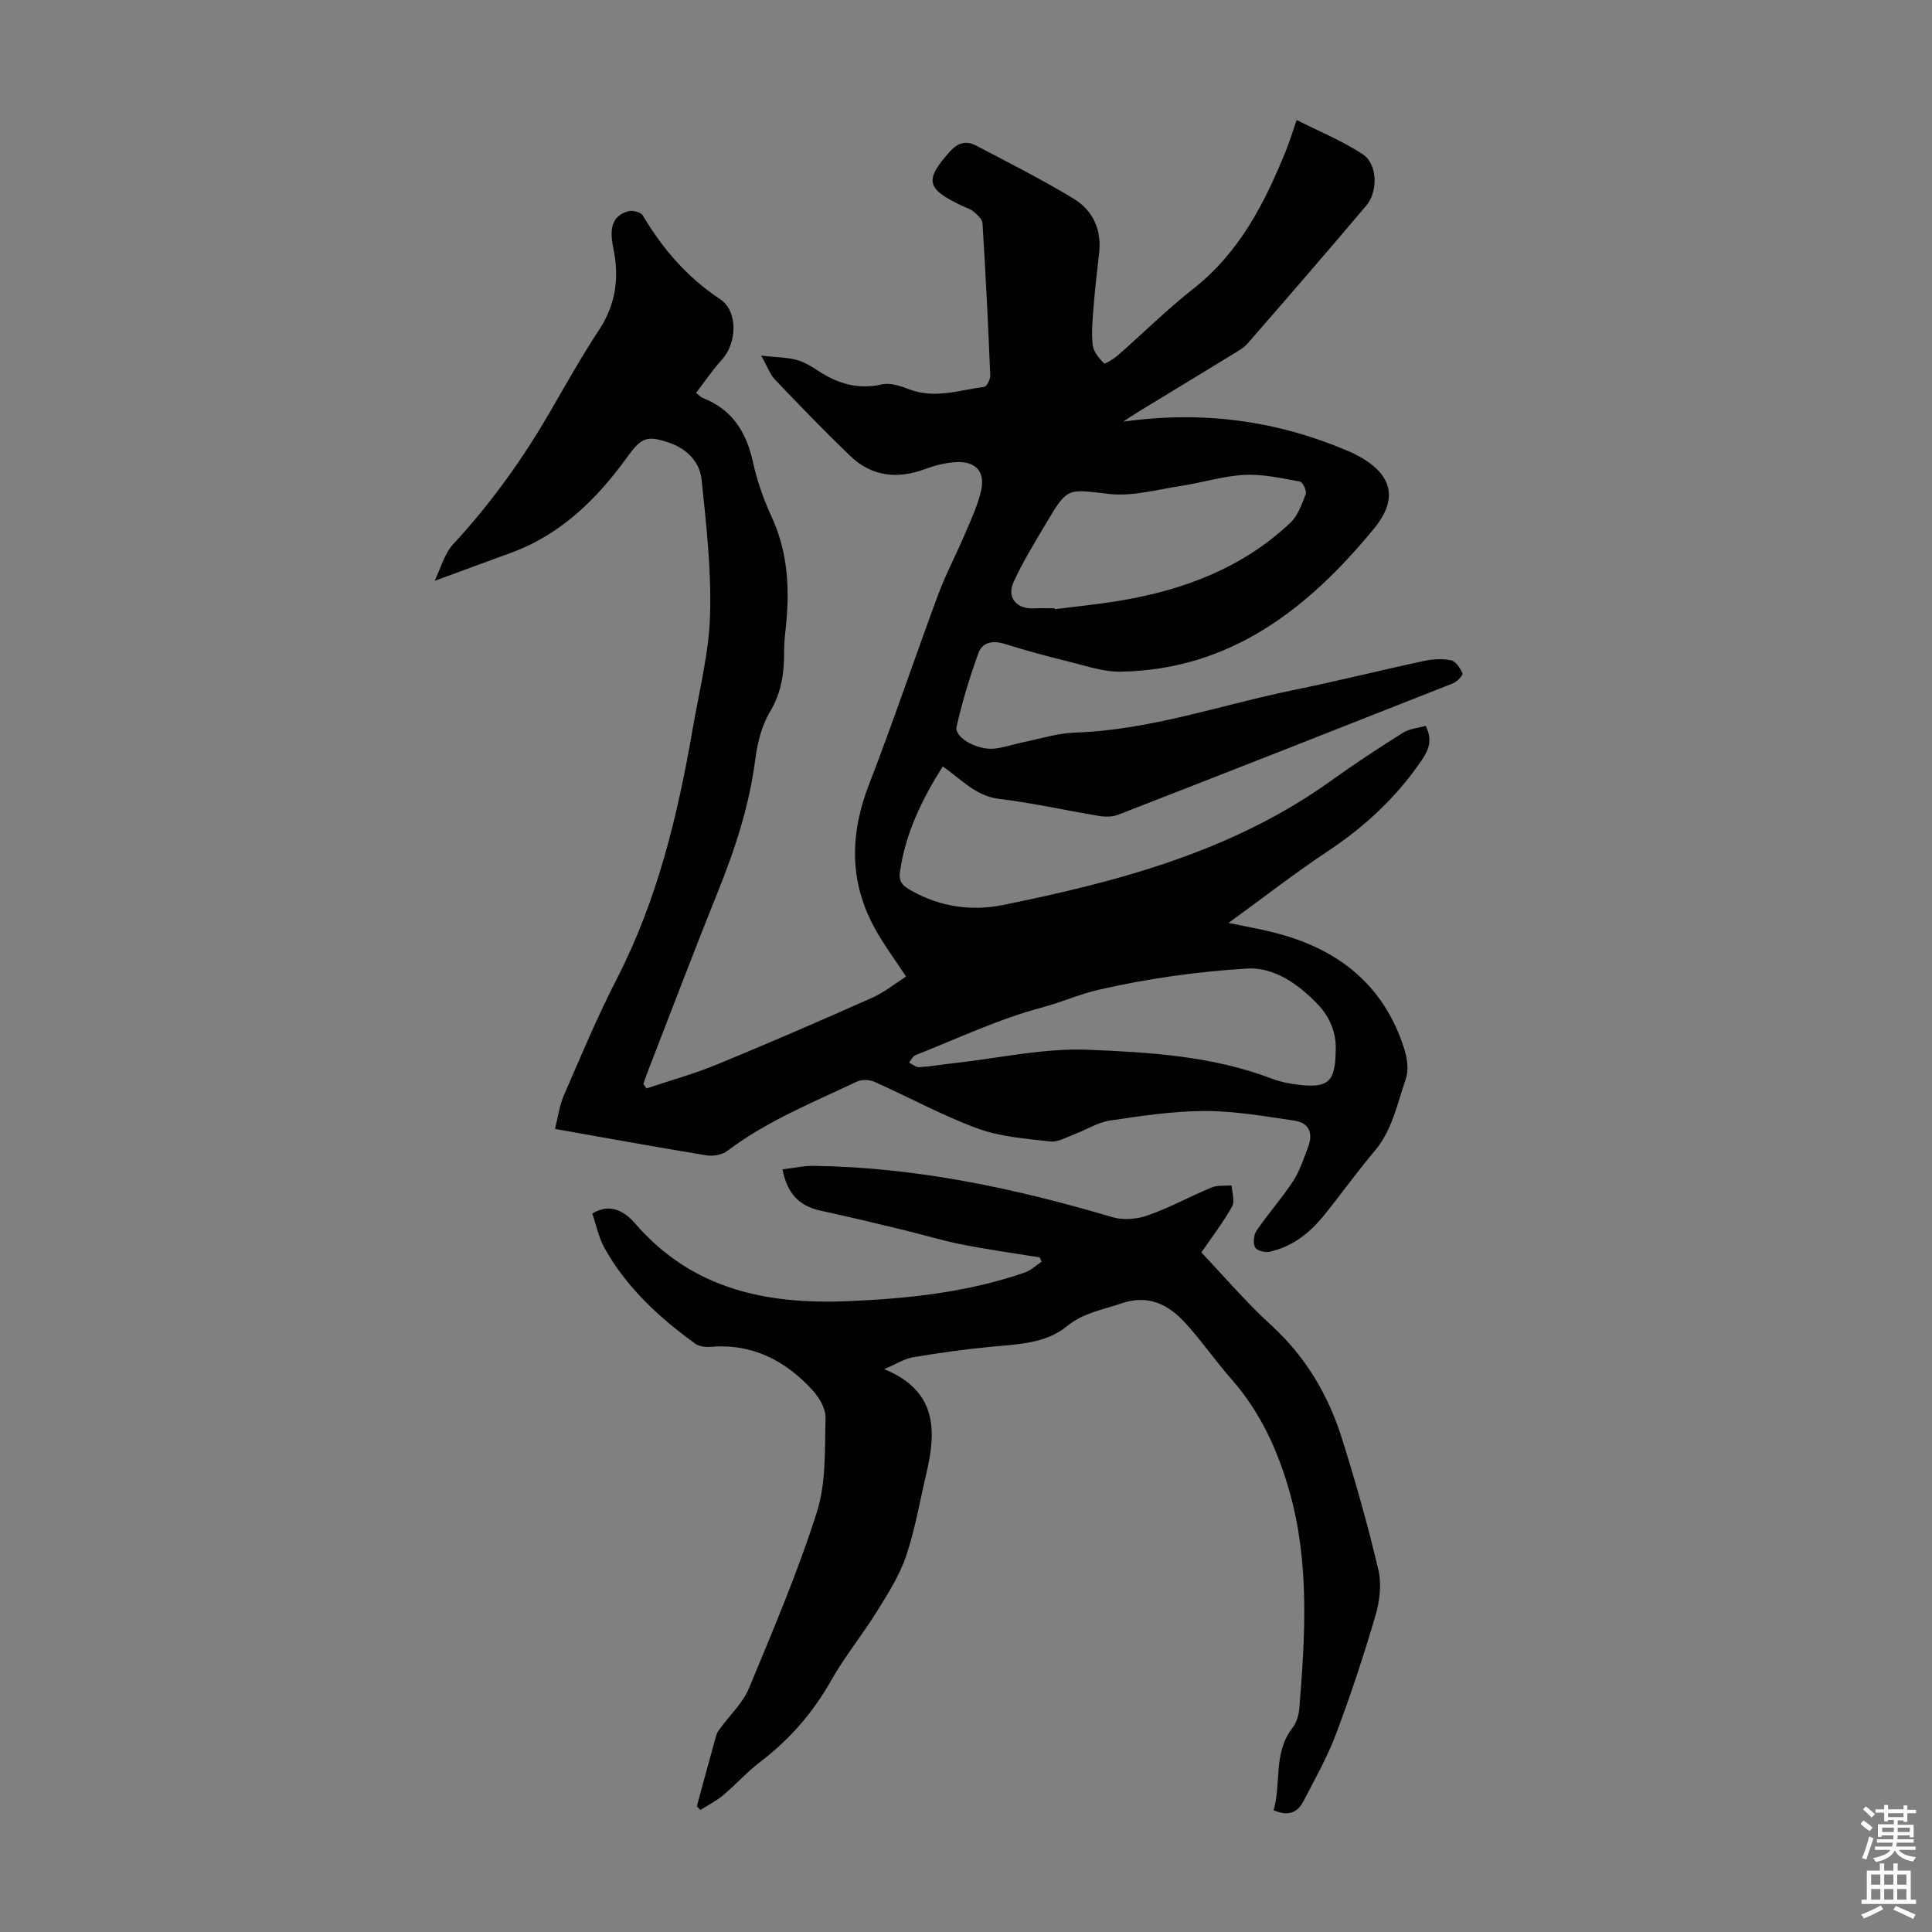 <svg enable-background="new 0 0 400 400" viewBox="0 0 400 400" xmlns="http://www.w3.org/2000/svg"><rect x="0" y="0" width="400" height="400" fill="#808080" stroke="none"/><path d="m232.54 87.3c16.67-2.33 31.85-.17 46.48 6.04.41.17.82.35 1.22.55 7.73 3.79 9.65 8.95 4.24 15.54-13.58 16.54-29.71 29.26-52.49 29.63-3.58.06-7.22-1.22-10.78-2.1-4.45-1.09-8.88-2.3-13.25-3.66-2.42-.75-4.57-.34-5.38 1.89-1.81 4.99-3.36 10.1-4.53 15.27-.5 2.24 4.28 4.91 7.86 4.53 1.98-.21 3.91-.91 5.88-1.31 3.6-.73 7.19-1.89 10.82-2.01 15.61-.52 30.26-5.76 45.34-8.83 8.98-1.83 17.87-4.07 26.83-5.99 1.82-.39 3.84-.52 5.63-.15.98.21 1.93 1.63 2.38 2.71.16.38-1.12 1.74-1.97 2.07-23.07 9.12-46.16 18.19-69.28 27.19-1.16.45-2.62.48-3.86.28-6.95-1.14-13.84-2.71-20.83-3.55-4.87-.59-7.78-4.04-11.67-6.72-4.33 6.88-7.75 13.9-8.87 21.94-.31 2.23.99 2.99 2.46 3.82 5.93 3.36 12.52 4.23 18.89 2.93 24.07-4.89 47.69-11.15 68.08-25.84 4.79-3.45 9.74-6.68 14.73-9.82 1.33-.84 3.1-.97 4.71-1.43 1.4 2.85.72 4.82-.81 7.08-5.17 7.62-11.68 13.69-19.33 18.78-6.85 4.55-13.36 9.62-20.68 14.94 3.59.75 6.4 1.24 9.16 1.93 13.28 3.28 22.96 10.72 27.21 24.13.62 1.95.97 4.41.33 6.24-1.79 5.09-2.75 10.54-6.43 14.89-3.69 4.35-7 9.02-10.59 13.45-2.95 3.64-6.58 6.44-11.25 7.46-.92.2-2.66-.3-2.96-.96-.43-.93-.26-2.58.34-3.45 2.4-3.5 5.24-6.69 7.56-10.24 1.38-2.11 2.17-4.63 3.09-7.02 1.07-2.79.29-5.04-2.8-5.49-6.16-.9-12.37-2.01-18.56-2-6.56.01-13.15 1.01-19.67 1.98-2.53.38-4.87 1.91-7.33 2.83-1.65.62-3.42 1.68-5.02 1.5-5.07-.58-10.34-.97-15.07-2.7-7.29-2.68-14.18-6.47-21.3-9.64-1.03-.46-2.63-.54-3.62-.07-9.18 4.35-18.65 8.15-26.86 14.36-1.07.81-2.93 1.15-4.29.93-10.26-1.68-20.48-3.55-31.4-5.48.63-2.43.92-4.86 1.86-7 3.52-8.09 6.93-16.26 10.96-24.1 8.4-16.33 12.61-33.87 15.7-51.77 1.35-7.82 3.35-15.65 3.59-23.52.28-9.32-.78-18.71-1.75-28.03-.39-3.7-3.06-6.41-6.77-7.67-4.52-1.54-5.72-1.04-8.53 2.86-6.32 8.76-13.79 16.17-24.21 19.97-5.06 1.84-10.12 3.72-15.77 5.79 1.23-2.5 1.99-5.59 3.88-7.63 7.66-8.26 14.16-17.3 19.81-27.01 3.37-5.8 6.64-11.68 10.33-17.27 3.51-5.33 4.26-10.88 2.98-16.97-.95-4.51.01-6.81 3.19-7.67.86-.23 2.52.23 2.92.91 4.11 6.93 9.19 12.8 16 17.32 3.74 2.48 3.52 9.05.4 12.49-1.93 2.12-3.54 4.53-5.37 6.9.65.52.95.89 1.33 1.04 6.07 2.36 9.05 6.99 10.41 13.19.86 3.9 2.2 7.78 3.88 11.41 3.53 7.61 3.8 15.5 2.88 23.6-.16 1.44-.28 2.9-.28 4.36.03 4.4-.55 8.48-2.94 12.46-1.72 2.87-2.59 6.47-3.03 9.85-1.23 9.52-4.15 18.48-7.72 27.33-4.88 12.13-9.52 24.36-14.25 36.54-.42 1.09-.8 2.2-1.2 3.3.22.31.43.63.65.94 4.91-1.65 9.93-3.04 14.71-5.01 10.74-4.42 21.39-9.04 32-13.76 2.52-1.12 4.72-2.93 7.03-4.4-2.32-3.55-4.76-6.78-6.65-10.3-5.15-9.59-4.94-19.34-1.03-29.44 5.04-13.01 9.47-26.26 14.33-39.34 1.59-4.28 3.76-8.35 5.55-12.56 1.22-2.87 2.57-5.74 3.29-8.75 1.01-4.16-1.06-6.42-5.39-6.1-2.09.15-4.21.7-6.18 1.43-5.79 2.15-11.08 1.53-15.55-2.79-5.3-5.11-10.42-10.4-15.5-15.73-1.03-1.08-1.55-2.65-2.85-4.96 2.97.32 5.14.33 7.18.84 1.59.4 3.1 1.3 4.49 2.22 4.07 2.69 8.28 4.02 13.28 2.89 1.74-.39 3.9.33 5.68 1.01 5.28 2.02 10.39.18 15.54-.51.53-.07 1.27-1.58 1.24-2.39-.43-10.5-.95-20.99-1.6-31.47-.05-.85-1.08-1.76-1.85-2.42-.65-.56-1.58-.81-2.39-1.2-7.47-3.53-7.81-5.34-2.46-11.29 1.64-1.82 3.38-2.23 5.35-1.19 6.81 3.58 13.7 7.05 20.27 11.04 3.96 2.41 5.77 6.42 5.22 11.25-.43 3.78-.87 7.56-1.17 11.35-.2 2.56-.45 5.17-.15 7.69.16 1.36 1.3 2.73 2.33 3.77.2.21 2.03-.93 2.9-1.69 5.22-4.57 10.16-9.49 15.61-13.77 9.55-7.5 14.77-17.74 19.17-28.61.71-1.75 1.26-3.56 2.21-6.31 4.75 2.4 9.48 4.32 13.66 7.07 3.08 2.03 3.25 7.69.73 10.67-8.09 9.57-16.3 19.05-24.53 28.51-.78.9-1.91 1.53-2.95 2.17-6.49 3.97-12.99 7.91-19.49 11.87-.87.52-1.75 1.13-3.34 2.16zm44 130.32c.2-3.6-1.12-7-3.79-9.77-4-4.15-9.01-7.67-14.63-7.32-10.29.63-20.63 2.09-30.67 4.39-3.84.88-7.62 2.57-11.62 3.64-9.01 2.39-17.59 6.46-26.31 9.91-.55.22-.88 1.01-1.31 1.53.7.33 1.42.99 2.09.95 2.45-.16 4.88-.58 7.33-.85 9.22-1.02 18.49-3.13 27.66-2.76 12.77.52 25.71 1.3 37.94 5.95 1.86.71 3.88 1.11 5.86 1.33 5.91.65 7.38-.73 7.45-7zm-58.16-91.68c.01.06.02.12.04.18 4.54-.58 9.1-1.02 13.61-1.78 13.13-2.21 25.25-6.79 35.1-16.08 1.57-1.48 2.41-3.86 3.21-5.97.25-.66-.63-2.49-1.21-2.59-3.79-.69-7.67-1.57-11.47-1.38-4.42.23-8.77 1.62-13.19 2.29-4.92.75-9.99 2.2-14.81 1.66-8.6-.98-8.58-1.53-12.99 5.93-2.38 4.03-4.87 8.03-6.81 12.28-1.48 3.25.61 5.64 4.16 5.48 1.46-.08 2.91-.02 4.36-.02z" fill="#010104"/><path d="m248.73 259.31c4.66 4.9 9.24 10.3 14.43 15.03 7.18 6.55 11.87 14.52 14.72 23.61 2.8 8.94 5.36 17.97 7.5 27.09.69 2.96.27 6.48-.61 9.46-2.42 8.25-5.12 16.43-8.15 24.48-1.83 4.85-4.41 9.43-6.81 14.04-1.18 2.26-3.13 3.08-6.12 1.77 1.63-5.6-.15-11.9 3.95-17.12.84-1.07 1.27-2.68 1.38-4.08 1.21-14.97 2.11-30.02-2.01-44.66-2.38-8.46-6.02-16.54-12-23.33-3.32-3.77-6.19-7.95-9.58-11.66-3.56-3.9-7.69-6.02-13.41-4.04-3.85 1.33-7.73 1.89-11.15 4.7-4.36 3.58-10.13 3.71-15.62 4.23-5.43.51-10.84 1.28-16.22 2.18-1.77.3-3.42 1.37-5.97 2.45 11.01 4.52 10.82 12.75 8.72 21.65-1.35 5.74-2.33 11.61-4.22 17.16-1.38 4.04-3.79 7.79-6.07 11.46-3 4.83-6.64 9.29-9.43 14.23-3.76 6.66-8.59 12.19-14.65 16.81-2.74 2.09-5.07 4.71-7.71 6.93-1.42 1.19-3.13 2.04-4.7 3.04-.24-.26-.48-.53-.72-.79 1.34-4.91 2.66-9.83 4.03-14.73.14-.51.51-.98.83-1.42 2-2.74 4.64-5.2 5.91-8.24 5.01-12.05 10.14-24.11 14.08-36.52 1.94-6.09 1.61-12.97 1.79-19.51.05-1.89-1.31-4.19-2.69-5.7-5.62-6.15-12.47-9.71-21.11-8.98-1.04.09-2.36-.07-3.16-.65-7.5-5.41-14.22-11.62-18.79-19.78-1.22-2.17-1.71-4.75-2.54-7.17 4.08-2.48 7.09.01 8.94 2.14 11.78 13.58 27.14 16.71 44.01 16 12.44-.52 24.76-1.82 36.61-5.94 1.26-.44 2.31-1.47 3.46-2.22-.13-.3-.26-.6-.39-.9-5.37-.87-10.76-1.62-16.09-2.67-4.04-.79-7.99-2.02-12-2.98-5.72-1.38-11.44-2.77-17.2-4.01-4.29-.92-6.94-3.31-7.96-8.56 2.25-.27 4.33-.76 6.4-.73 21.19.27 41.67 4.63 61.89 10.62 2.25.67 5.13.42 7.38-.38 4.51-1.59 8.75-3.94 13.19-5.77 1.22-.51 2.74-.3 4.13-.42.07 1.47.71 3.26.1 4.35-1.83 3.27-4.14 6.27-6.37 9.53z" fill="#010104"/><g fill="#fcfbfa"><path d="m385.2 377.6.6-.7c.6.4 1.3.9 1.9 1.5l-.6.7c-.8-.5-1.4-1-1.9-1.5zm.3 7.1c.6-1.4 1.1-2.9 1.5-4.5.3.1.6.3.9.4-.5 1.4-1 2.9-1.5 4.4zm.2-10.1.6-.6c.7.5 1.3 1.1 1.9 1.6l-.7.7c-.6-.6-1.2-1.2-1.8-1.7zm8.4-.8h.8v.9h1.8v.7h-1.8v1.8h-.8v-.3h-1.2v.9h3.3v2.6h-.8v-.4h-2.5c0 .3 0 .6-.1.8h3.4v.7h-3.5c0 .3-.1.6-.1.8h4v.7h-3.5c.7.9 1.9 1.3 3.6 1.5-.2.2-.4.5-.6.9-1.9-.3-3.2-1.1-3.8-2.3-.5 1.1-1.8 2-3.9 2.4-.2-.3-.4-.5-.6-.8 1.9-.4 3.1-.9 3.6-1.7h-3.2v-.7h3.5c.1-.2.1-.5.2-.8h-3.3v-.7h3.4c0-.2 0-.5 0-.8h-2.4v.3h-.8v-2.6h3.3v-.9h-1.2v.3h-.8v-1.8h-1.8v-.7h1.8v-.9h.8v.9h3.2zm-4.4 5.5h2.4c0-.3 0-.6 0-.9h-2.4zm1.2-3.1h3.2v-.8h-3.2zm4.4 2.2h-2.4v.9h2.5v-.9z"/><path d="m389.2 385.8h.9v1.5h1.9v-1.5h.9v1.5h2.7v6h1.1v.9h-11.3v-.9h1.1v-6h2.7zm.2 8.7.5.8c-1.2.6-2.5 1.3-4 1.9-.2-.3-.3-.6-.6-.8 1.6-.6 3-1.3 4.1-1.9zm-2-4.3h1.9v-2.1h-1.9zm0 3.1h1.9v-2.2h-1.9zm2.7-3.1h1.9v-2.1h-1.9zm0 3.1h1.9v-2.2h-1.9zm2.4 1.3c1.4.6 2.7 1.2 4.1 1.8l-.5.9c-1.5-.7-2.8-1.4-4.1-1.9zm2.2-6.5h-1.9v2.1h1.9zm-1.9 5.2h1.9v-2.2h-1.9z"/></g></svg>